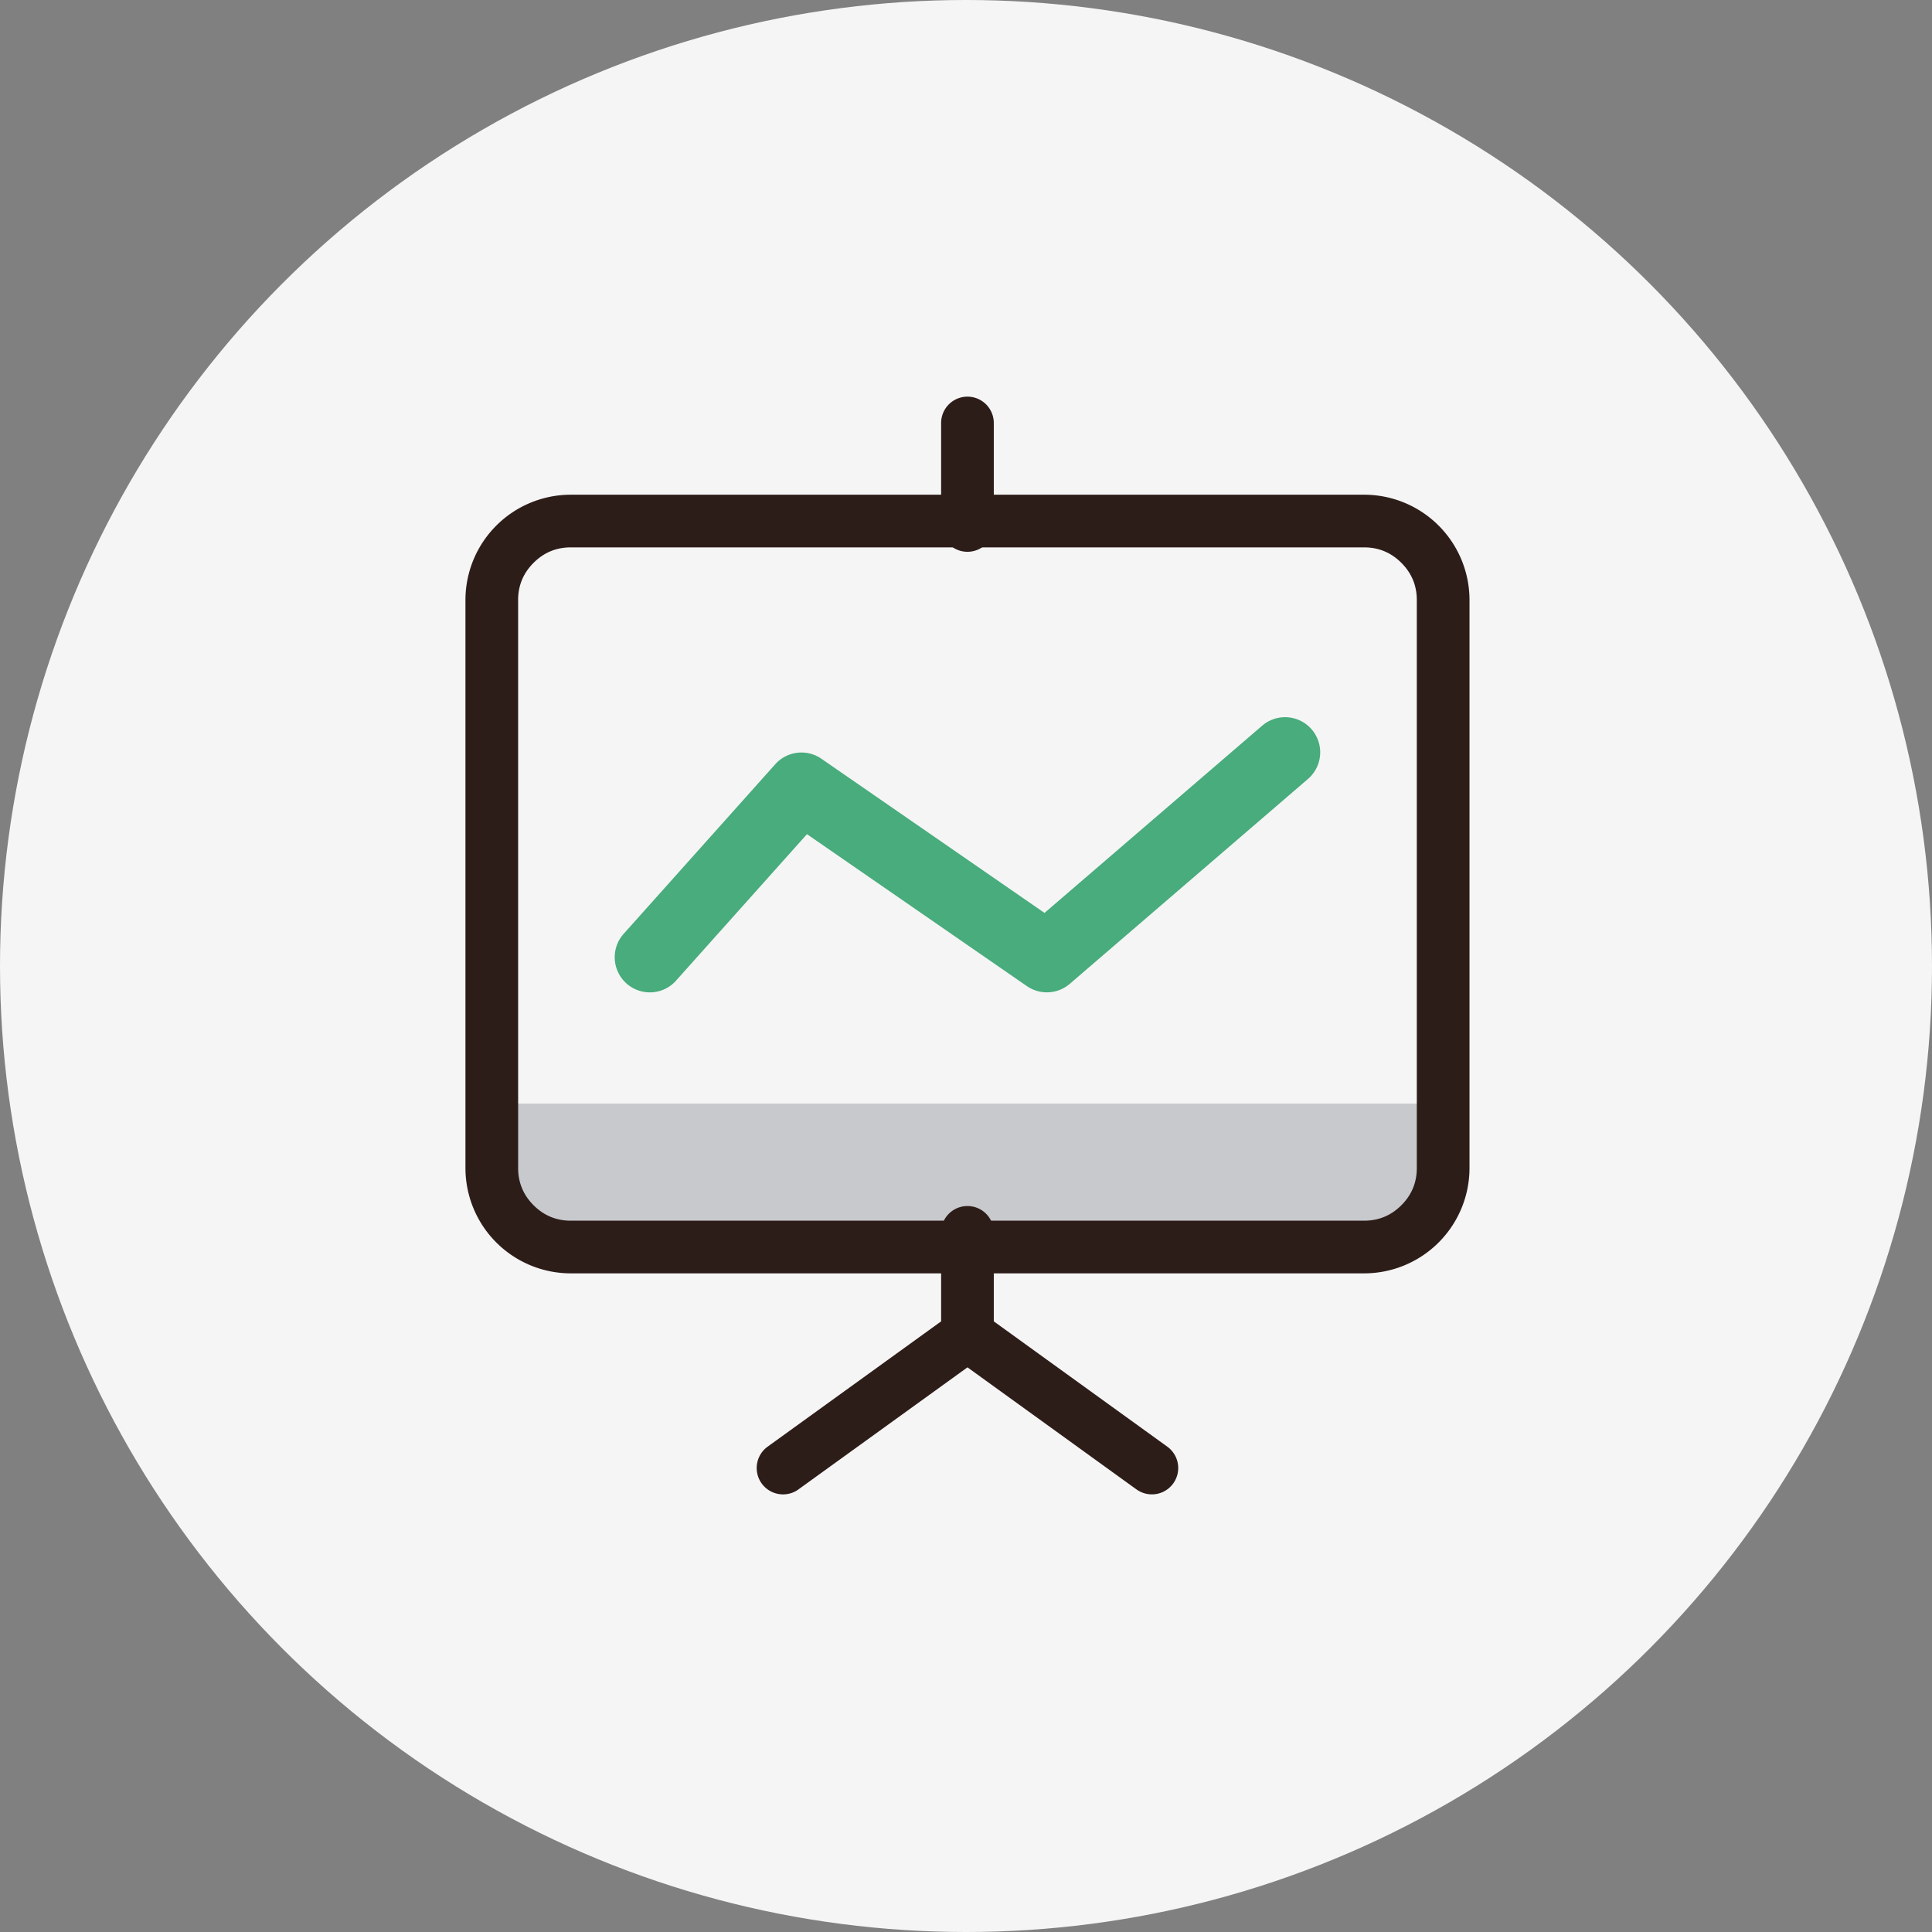 <svg xmlns="http://www.w3.org/2000/svg" fill="none" width="80" height="80" viewBox="0 0 80 80"><rect x="0" y="0" width="80" height="80" fill="#808080" stroke="none"/><clipPath id="a"><rect width="80" height="80" rx="0"/></clipPath><clipPath id="b"><rect x="16.727" y="14.545" width="46.281" height="50.909" rx="0"/></clipPath><g clip-path="url(#a)" style="mix-blend-mode:passthrough"><circle cx="40" cy="40" fill="#F5F5F5" r="40" style="mix-blend-mode:passthrough"/><g clip-path="url(#b)"><path d="M20.121 50.788h39.88v-5.09H20.12v5.09z" fill="#C7C9CC"/><path d="M54.16 32.255a1.454 1.454 0 1 0-1.896-2.206l-9.013 7.753-9.238-6.384a1.455 1.455 0 0 0-1.911.227l-6.277 7.022a1.455 1.455 0 0 0 2.169 1.94v-.002l5.421-6.064 9.107 6.292a1.455 1.455 0 0 0 1.775-.094l9.864-8.484z" fill-rule="evenodd" fill="#48AC7C" style="mix-blend-mode:passthrough"/><path d="M19.273 24.849a4.364 4.364 0 0 1 4.363-4.364h32.849a4.364 4.364 0 0 1 4.364 4.364v23.515a4.364 4.364 0 0 1-4.364 4.363H23.636a4.364 4.364 0 0 1-4.363-4.363V24.849zm2.182 0v23.515q0 .903.639 1.542.639.64 1.542.64h32.849q.904 0 1.543-.64.639-.639.639-1.542V24.849q0-.904-.64-1.543-.638-.64-1.542-.64H23.636q-.903 0-1.542.64-.64.639-.64 1.543z" fill-rule="evenodd" fill="#2D1D19" style="mix-blend-mode:passthrough"/><path d="M38.97 17.515v4.243a1.09 1.09 0 1 0 2.181 0v-4.243a1.09 1.09 0 1 0-2.181 0zm2.181 37.2V51.03a1.09 1.09 0 1 0-2.181 0v3.685l-7.184 5.188a1.09 1.09 0 1 0 1.277 1.77v-.001l6.998-5.053 6.996 5.053h.001a1.09 1.09 0 0 0 1.278-1.768l-.001-.001-7.184-5.188z" fill-rule="evenodd" fill="#2D1D19" style="mix-blend-mode:passthrough"/></g></g></svg>